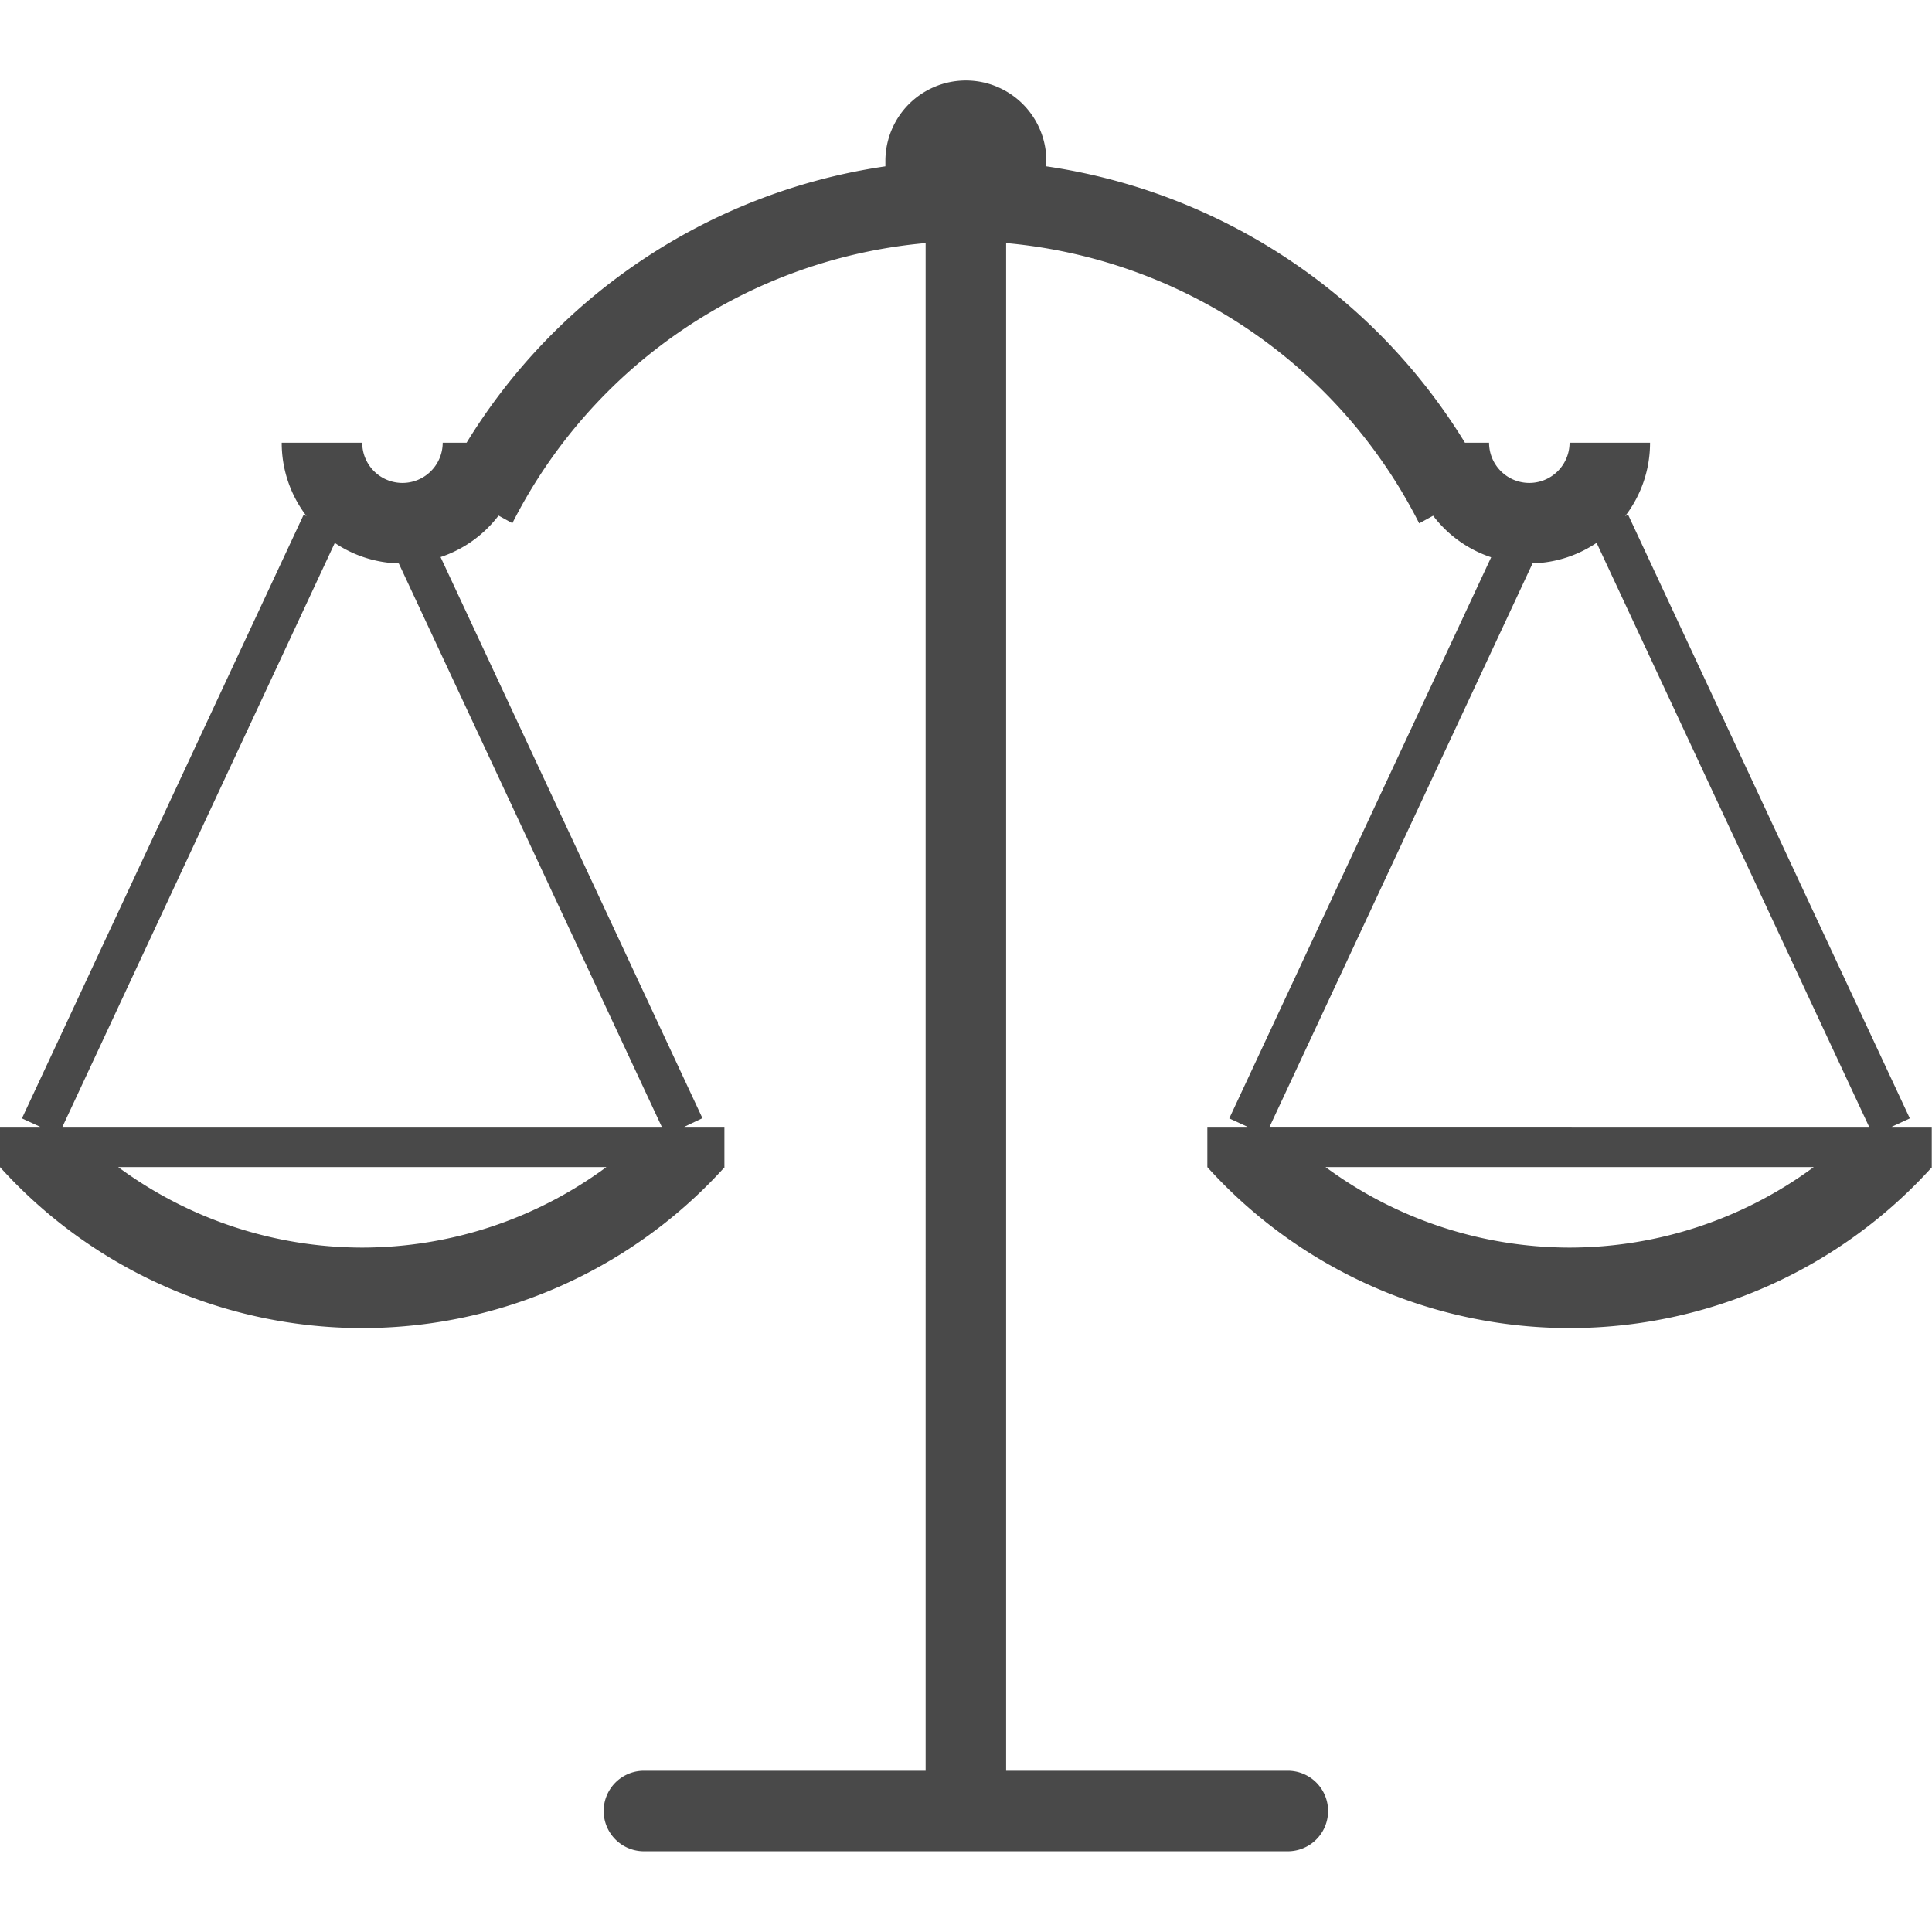 <?xml version="1.0" encoding="utf-8"?>
<svg width="800px" height="800px" viewBox="0 -2 48.006 48.006" xmlns="http://www.w3.org/2000/svg">
  <path id="scales" d="M328,213a1,1,0,0,1,0-2h7V173.04A12.792,12.792,0,0,0,324.731,180l-.343-.189a3,3,0,0,1-1.441,1.031l6.507,13.943L329,195h1v1h.006A12.132,12.132,0,0,1,312,196h0v-1h1l-.455-.21,7-15,.071.033A2.986,2.986,0,0,1,319,178h2a1,1,0,0,0,2,0h.594A14.7,14.7,0,0,1,334,171.133q0-.066,0-.133a2,2,0,0,1,4,0q0,.067,0,.133A14.7,14.7,0,0,1,348.4,178h.6a1,1,0,1,0,2,0h2a2.987,2.987,0,0,1-.617,1.823l.072-.033,7,15L359,195h1v1h.006A12.132,12.132,0,0,1,342,196h0v-1h1l-.455-.21,6.507-13.943a3,3,0,0,1-1.442-1.033l-.346.19A12.787,12.787,0,0,0,337,173.04V211h7a1,1,0,0,1,0,2Zm23-15a10.234,10.234,0,0,0,6.067-2H344.937A10.236,10.236,0,0,0,351,198Zm-30,0a10.236,10.236,0,0,0,6.067-2H314.937A10.234,10.234,0,0,0,321,198Zm37.444-3-6.772-14.512a2.985,2.985,0,0,1-1.591.51l-6.534,14Zm-30,0-6.535-14a2.985,2.985,0,0,1-1.59-.51L313.551,195Z" transform="translate(-312 -169)" fill="#494949"/>
</svg>